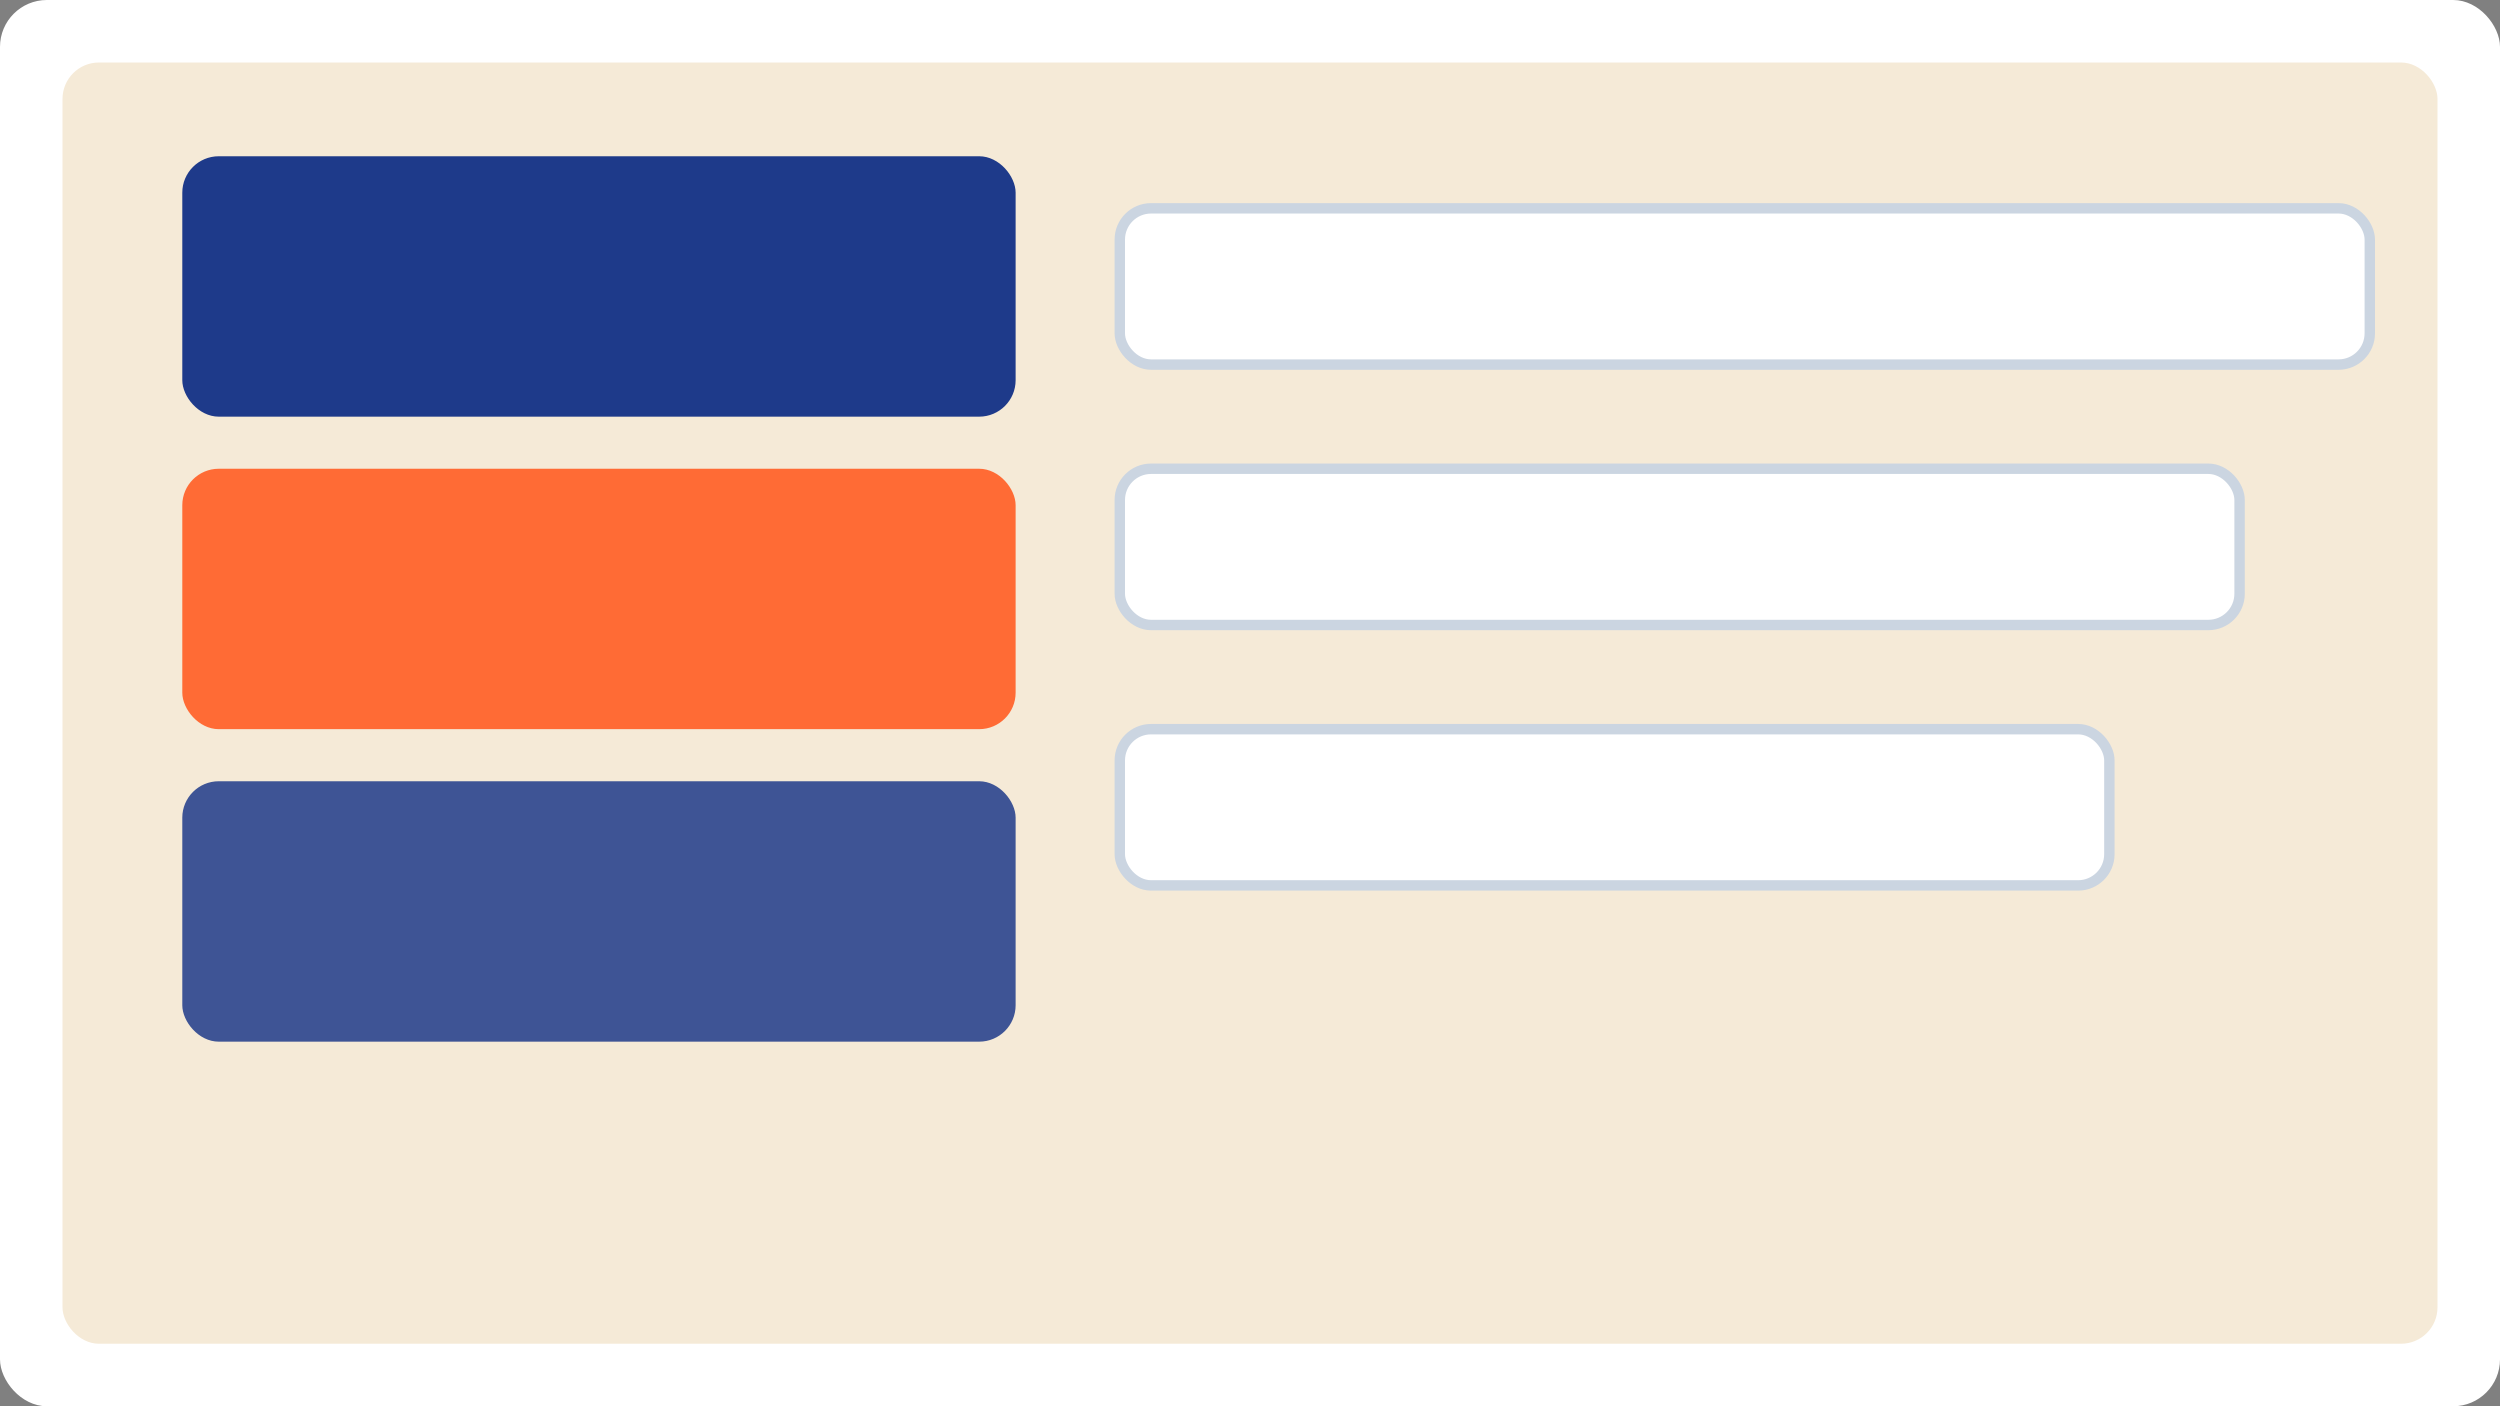 
              <svg xmlns="http://www.w3.org/2000/svg" viewBox="0 0 960 540">
                <rect x="0" y="0" width="960" height="540" fill="#808080" stroke="none"/>
                <rect width="960" height="540" rx="18" fill="#FFFFFF"/>
                <rect x="24" y="24" width="912" height="492" rx="14" fill="#F5EAD7"/>
                <g transform="translate(70,60)">
                  <rect width="320" height="100" rx="14" fill="#1E3A8A"/>
                  <rect y="120" width="320" height="100" rx="14" fill="#FF6B35"/>
                  <rect y="240" width="320" height="100" rx="14" fill="#1E3A8A" opacity=".85"/>
                  <rect x="360" y="20" width="480" height="60" rx="12" fill="#FFFFFF" stroke="#CBD5E1" stroke-width="4"/>
                  <rect x="360" y="120" width="430" height="60" rx="12" fill="#FFFFFF" stroke="#CBD5E1" stroke-width="4"/>
                  <rect x="360" y="220" width="380" height="60" rx="12" fill="#FFFFFF" stroke="#CBD5E1" stroke-width="4"/>
                </g>
              </svg>